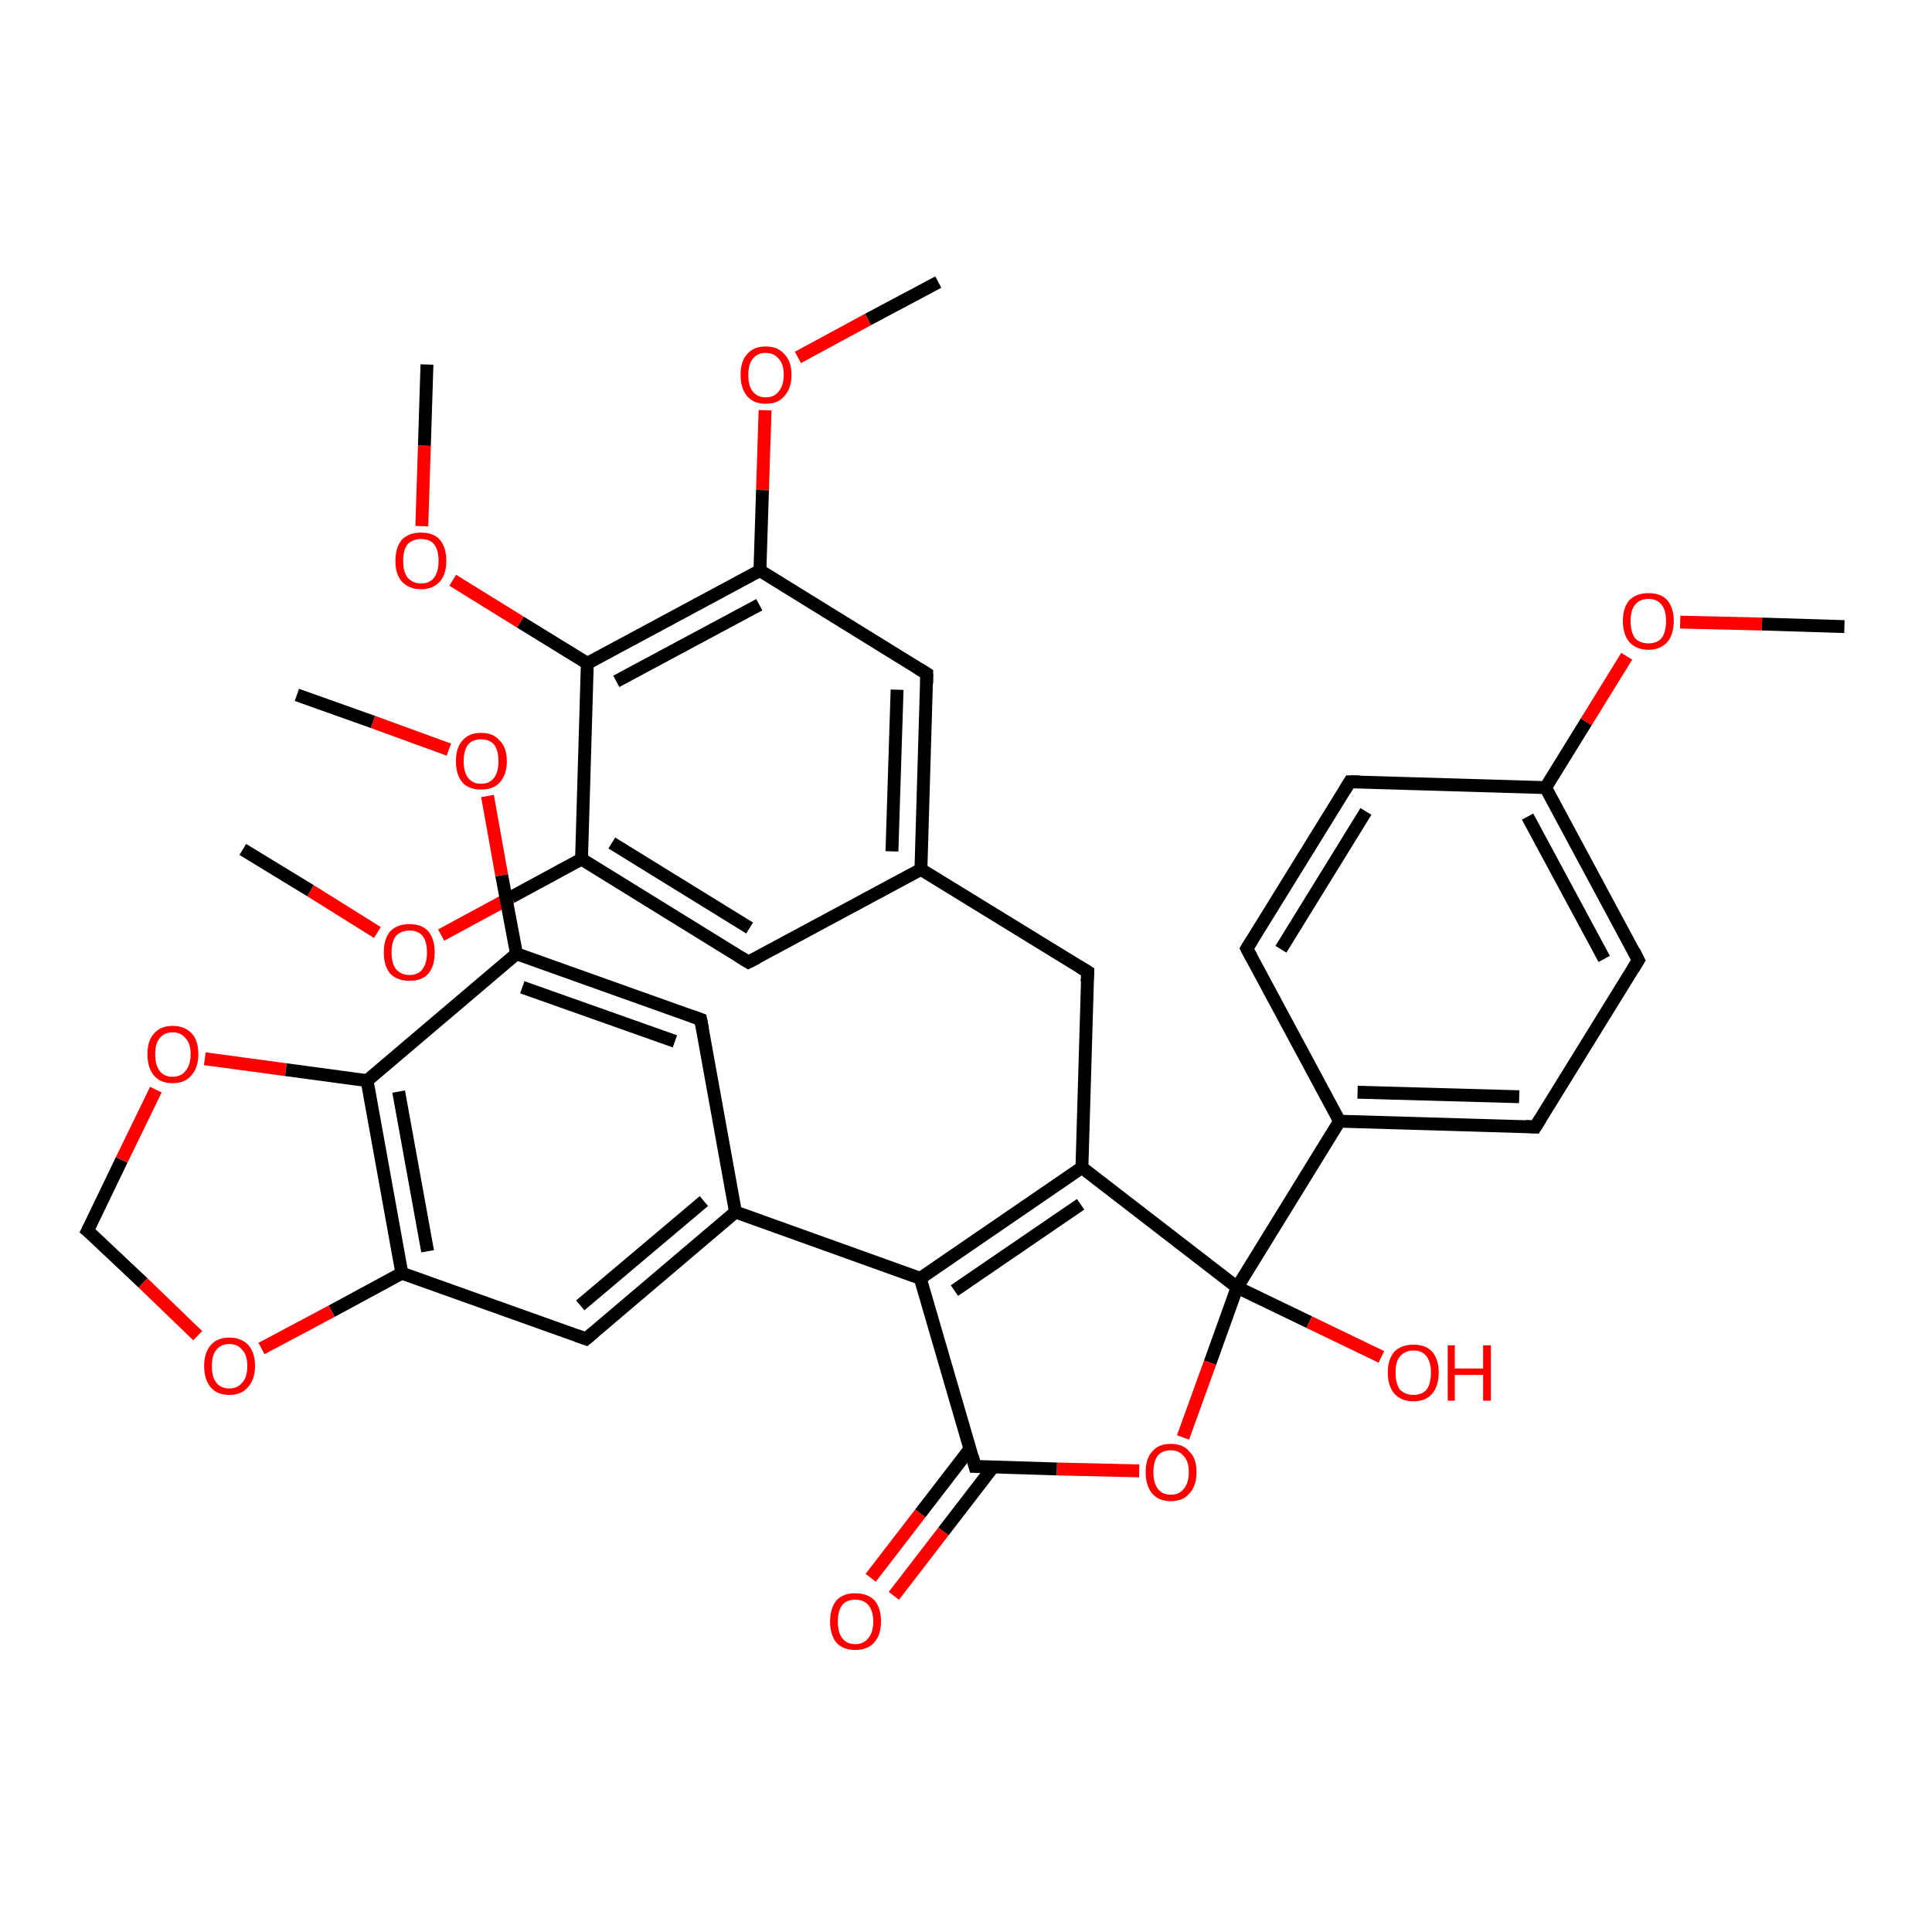 <?xml version='1.0' encoding='iso-8859-1'?>
<svg version='1.1' baseProfile='full'
              xmlns='http://www.w3.org/2000/svg'
                      xmlns:rdkit='http://www.rdkit.org/xml'
                      xmlns:xlink='http://www.w3.org/1999/xlink'
                  xml:space='preserve'
width='300px' height='300px' viewBox='0 0 300 300'>
<!-- END OF HEADER -->
<rect style='opacity:1.0;fill:#FFFFFF;stroke:none' width='300.0' height='300.0' x='0.0' y='0.0'> </rect>
<path class='bond-0 atom-0 atom-1' d='M 286.4,97.3 L 273.6,96.9' style='fill:none;fill-rule:evenodd;stroke:#000000;stroke-width:2.0px;stroke-linecap:butt;stroke-linejoin:miter;stroke-opacity:1' />
<path class='bond-0 atom-0 atom-1' d='M 273.6,96.9 L 260.9,96.6' style='fill:none;fill-rule:evenodd;stroke:#FF0000;stroke-width:2.0px;stroke-linecap:butt;stroke-linejoin:miter;stroke-opacity:1' />
<path class='bond-1 atom-1 atom-2' d='M 252.6,101.9 L 246.3,112.1' style='fill:none;fill-rule:evenodd;stroke:#FF0000;stroke-width:2.0px;stroke-linecap:butt;stroke-linejoin:miter;stroke-opacity:1' />
<path class='bond-1 atom-1 atom-2' d='M 246.3,112.1 L 240.0,122.3' style='fill:none;fill-rule:evenodd;stroke:#000000;stroke-width:2.0px;stroke-linecap:butt;stroke-linejoin:miter;stroke-opacity:1' />
<path class='bond-2 atom-2 atom-3' d='M 240.0,122.3 L 254.4,149.1' style='fill:none;fill-rule:evenodd;stroke:#000000;stroke-width:2.0px;stroke-linecap:butt;stroke-linejoin:miter;stroke-opacity:1' />
<path class='bond-2 atom-2 atom-3' d='M 237.2,126.8 L 249.1,148.9' style='fill:none;fill-rule:evenodd;stroke:#000000;stroke-width:2.0px;stroke-linecap:butt;stroke-linejoin:miter;stroke-opacity:1' />
<path class='bond-3 atom-3 atom-4' d='M 254.4,149.1 L 238.4,175.0' style='fill:none;fill-rule:evenodd;stroke:#000000;stroke-width:2.0px;stroke-linecap:butt;stroke-linejoin:miter;stroke-opacity:1' />
<path class='bond-4 atom-4 atom-5' d='M 238.4,175.0 L 208.0,174.1' style='fill:none;fill-rule:evenodd;stroke:#000000;stroke-width:2.0px;stroke-linecap:butt;stroke-linejoin:miter;stroke-opacity:1' />
<path class='bond-4 atom-4 atom-5' d='M 235.9,170.3 L 210.8,169.6' style='fill:none;fill-rule:evenodd;stroke:#000000;stroke-width:2.0px;stroke-linecap:butt;stroke-linejoin:miter;stroke-opacity:1' />
<path class='bond-5 atom-5 atom-6' d='M 208.0,174.1 L 193.6,147.3' style='fill:none;fill-rule:evenodd;stroke:#000000;stroke-width:2.0px;stroke-linecap:butt;stroke-linejoin:miter;stroke-opacity:1' />
<path class='bond-6 atom-6 atom-7' d='M 193.6,147.3 L 209.6,121.4' style='fill:none;fill-rule:evenodd;stroke:#000000;stroke-width:2.0px;stroke-linecap:butt;stroke-linejoin:miter;stroke-opacity:1' />
<path class='bond-6 atom-6 atom-7' d='M 198.9,147.4 L 212.1,126.0' style='fill:none;fill-rule:evenodd;stroke:#000000;stroke-width:2.0px;stroke-linecap:butt;stroke-linejoin:miter;stroke-opacity:1' />
<path class='bond-7 atom-5 atom-8' d='M 208.0,174.1 L 192.1,199.9' style='fill:none;fill-rule:evenodd;stroke:#000000;stroke-width:2.0px;stroke-linecap:butt;stroke-linejoin:miter;stroke-opacity:1' />
<path class='bond-8 atom-8 atom-9' d='M 192.1,199.9 L 203.3,205.3' style='fill:none;fill-rule:evenodd;stroke:#000000;stroke-width:2.0px;stroke-linecap:butt;stroke-linejoin:miter;stroke-opacity:1' />
<path class='bond-8 atom-8 atom-9' d='M 203.3,205.3 L 214.5,210.7' style='fill:none;fill-rule:evenodd;stroke:#FF0000;stroke-width:2.0px;stroke-linecap:butt;stroke-linejoin:miter;stroke-opacity:1' />
<path class='bond-9 atom-8 atom-10' d='M 192.1,199.9 L 187.9,211.6' style='fill:none;fill-rule:evenodd;stroke:#000000;stroke-width:2.0px;stroke-linecap:butt;stroke-linejoin:miter;stroke-opacity:1' />
<path class='bond-9 atom-8 atom-10' d='M 187.9,211.6 L 183.7,223.2' style='fill:none;fill-rule:evenodd;stroke:#FF0000;stroke-width:2.0px;stroke-linecap:butt;stroke-linejoin:miter;stroke-opacity:1' />
<path class='bond-10 atom-10 atom-11' d='M 176.9,228.4 L 164.1,228.1' style='fill:none;fill-rule:evenodd;stroke:#FF0000;stroke-width:2.0px;stroke-linecap:butt;stroke-linejoin:miter;stroke-opacity:1' />
<path class='bond-10 atom-10 atom-11' d='M 164.1,228.1 L 151.4,227.7' style='fill:none;fill-rule:evenodd;stroke:#000000;stroke-width:2.0px;stroke-linecap:butt;stroke-linejoin:miter;stroke-opacity:1' />
<path class='bond-11 atom-11 atom-12' d='M 150.6,225.0 L 142.9,235.0' style='fill:none;fill-rule:evenodd;stroke:#000000;stroke-width:2.0px;stroke-linecap:butt;stroke-linejoin:miter;stroke-opacity:1' />
<path class='bond-11 atom-11 atom-12' d='M 142.9,235.0 L 135.2,245.0' style='fill:none;fill-rule:evenodd;stroke:#FF0000;stroke-width:2.0px;stroke-linecap:butt;stroke-linejoin:miter;stroke-opacity:1' />
<path class='bond-11 atom-11 atom-12' d='M 154.2,227.8 L 146.5,237.8' style='fill:none;fill-rule:evenodd;stroke:#000000;stroke-width:2.0px;stroke-linecap:butt;stroke-linejoin:miter;stroke-opacity:1' />
<path class='bond-11 atom-11 atom-12' d='M 146.5,237.8 L 138.8,247.8' style='fill:none;fill-rule:evenodd;stroke:#FF0000;stroke-width:2.0px;stroke-linecap:butt;stroke-linejoin:miter;stroke-opacity:1' />
<path class='bond-12 atom-11 atom-13' d='M 151.4,227.7 L 142.9,198.5' style='fill:none;fill-rule:evenodd;stroke:#000000;stroke-width:2.0px;stroke-linecap:butt;stroke-linejoin:miter;stroke-opacity:1' />
<path class='bond-13 atom-13 atom-14' d='M 142.9,198.5 L 168.0,181.3' style='fill:none;fill-rule:evenodd;stroke:#000000;stroke-width:2.0px;stroke-linecap:butt;stroke-linejoin:miter;stroke-opacity:1' />
<path class='bond-13 atom-13 atom-14' d='M 148.2,200.4 L 167.8,187.0' style='fill:none;fill-rule:evenodd;stroke:#000000;stroke-width:2.0px;stroke-linecap:butt;stroke-linejoin:miter;stroke-opacity:1' />
<path class='bond-14 atom-14 atom-15' d='M 168.0,181.3 L 168.9,150.9' style='fill:none;fill-rule:evenodd;stroke:#000000;stroke-width:2.0px;stroke-linecap:butt;stroke-linejoin:miter;stroke-opacity:1' />
<path class='bond-15 atom-15 atom-16' d='M 168.9,150.9 L 143.0,135.0' style='fill:none;fill-rule:evenodd;stroke:#000000;stroke-width:2.0px;stroke-linecap:butt;stroke-linejoin:miter;stroke-opacity:1' />
<path class='bond-16 atom-16 atom-17' d='M 143.0,135.0 L 143.9,104.6' style='fill:none;fill-rule:evenodd;stroke:#000000;stroke-width:2.0px;stroke-linecap:butt;stroke-linejoin:miter;stroke-opacity:1' />
<path class='bond-16 atom-16 atom-17' d='M 138.5,132.2 L 139.3,107.1' style='fill:none;fill-rule:evenodd;stroke:#000000;stroke-width:2.0px;stroke-linecap:butt;stroke-linejoin:miter;stroke-opacity:1' />
<path class='bond-17 atom-17 atom-18' d='M 143.9,104.6 L 118.0,88.6' style='fill:none;fill-rule:evenodd;stroke:#000000;stroke-width:2.0px;stroke-linecap:butt;stroke-linejoin:miter;stroke-opacity:1' />
<path class='bond-18 atom-18 atom-19' d='M 118.0,88.6 L 118.4,76.1' style='fill:none;fill-rule:evenodd;stroke:#000000;stroke-width:2.0px;stroke-linecap:butt;stroke-linejoin:miter;stroke-opacity:1' />
<path class='bond-18 atom-18 atom-19' d='M 118.4,76.1 L 118.8,63.7' style='fill:none;fill-rule:evenodd;stroke:#FF0000;stroke-width:2.0px;stroke-linecap:butt;stroke-linejoin:miter;stroke-opacity:1' />
<path class='bond-19 atom-19 atom-20' d='M 123.9,55.5 L 134.8,49.6' style='fill:none;fill-rule:evenodd;stroke:#FF0000;stroke-width:2.0px;stroke-linecap:butt;stroke-linejoin:miter;stroke-opacity:1' />
<path class='bond-19 atom-19 atom-20' d='M 134.8,49.6 L 145.7,43.8' style='fill:none;fill-rule:evenodd;stroke:#000000;stroke-width:2.0px;stroke-linecap:butt;stroke-linejoin:miter;stroke-opacity:1' />
<path class='bond-20 atom-18 atom-21' d='M 118.0,88.6 L 91.2,103.0' style='fill:none;fill-rule:evenodd;stroke:#000000;stroke-width:2.0px;stroke-linecap:butt;stroke-linejoin:miter;stroke-opacity:1' />
<path class='bond-20 atom-18 atom-21' d='M 117.9,93.9 L 95.7,105.8' style='fill:none;fill-rule:evenodd;stroke:#000000;stroke-width:2.0px;stroke-linecap:butt;stroke-linejoin:miter;stroke-opacity:1' />
<path class='bond-21 atom-21 atom-22' d='M 91.2,103.0 L 80.8,96.6' style='fill:none;fill-rule:evenodd;stroke:#000000;stroke-width:2.0px;stroke-linecap:butt;stroke-linejoin:miter;stroke-opacity:1' />
<path class='bond-21 atom-21 atom-22' d='M 80.8,96.6 L 70.3,90.1' style='fill:none;fill-rule:evenodd;stroke:#FF0000;stroke-width:2.0px;stroke-linecap:butt;stroke-linejoin:miter;stroke-opacity:1' />
<path class='bond-22 atom-22 atom-23' d='M 65.5,81.7 L 65.9,69.2' style='fill:none;fill-rule:evenodd;stroke:#FF0000;stroke-width:2.0px;stroke-linecap:butt;stroke-linejoin:miter;stroke-opacity:1' />
<path class='bond-22 atom-22 atom-23' d='M 65.9,69.2 L 66.3,56.6' style='fill:none;fill-rule:evenodd;stroke:#000000;stroke-width:2.0px;stroke-linecap:butt;stroke-linejoin:miter;stroke-opacity:1' />
<path class='bond-23 atom-21 atom-24' d='M 91.2,103.0 L 90.3,133.4' style='fill:none;fill-rule:evenodd;stroke:#000000;stroke-width:2.0px;stroke-linecap:butt;stroke-linejoin:miter;stroke-opacity:1' />
<path class='bond-24 atom-24 atom-25' d='M 90.3,133.4 L 79.4,139.3' style='fill:none;fill-rule:evenodd;stroke:#000000;stroke-width:2.0px;stroke-linecap:butt;stroke-linejoin:miter;stroke-opacity:1' />
<path class='bond-24 atom-24 atom-25' d='M 79.4,139.3 L 68.5,145.2' style='fill:none;fill-rule:evenodd;stroke:#FF0000;stroke-width:2.0px;stroke-linecap:butt;stroke-linejoin:miter;stroke-opacity:1' />
<path class='bond-25 atom-25 atom-26' d='M 58.6,144.8 L 48.2,138.3' style='fill:none;fill-rule:evenodd;stroke:#FF0000;stroke-width:2.0px;stroke-linecap:butt;stroke-linejoin:miter;stroke-opacity:1' />
<path class='bond-25 atom-25 atom-26' d='M 48.2,138.3 L 37.7,131.9' style='fill:none;fill-rule:evenodd;stroke:#000000;stroke-width:2.0px;stroke-linecap:butt;stroke-linejoin:miter;stroke-opacity:1' />
<path class='bond-26 atom-24 atom-27' d='M 90.3,133.4 L 116.2,149.4' style='fill:none;fill-rule:evenodd;stroke:#000000;stroke-width:2.0px;stroke-linecap:butt;stroke-linejoin:miter;stroke-opacity:1' />
<path class='bond-26 atom-24 atom-27' d='M 95.0,130.9 L 116.4,144.1' style='fill:none;fill-rule:evenodd;stroke:#000000;stroke-width:2.0px;stroke-linecap:butt;stroke-linejoin:miter;stroke-opacity:1' />
<path class='bond-27 atom-13 atom-28' d='M 142.9,198.5 L 114.2,188.2' style='fill:none;fill-rule:evenodd;stroke:#000000;stroke-width:2.0px;stroke-linecap:butt;stroke-linejoin:miter;stroke-opacity:1' />
<path class='bond-28 atom-28 atom-29' d='M 114.2,188.2 L 91.0,207.9' style='fill:none;fill-rule:evenodd;stroke:#000000;stroke-width:2.0px;stroke-linecap:butt;stroke-linejoin:miter;stroke-opacity:1' />
<path class='bond-28 atom-28 atom-29' d='M 109.3,186.5 L 90.1,202.7' style='fill:none;fill-rule:evenodd;stroke:#000000;stroke-width:2.0px;stroke-linecap:butt;stroke-linejoin:miter;stroke-opacity:1' />
<path class='bond-29 atom-29 atom-30' d='M 91.0,207.9 L 62.4,197.7' style='fill:none;fill-rule:evenodd;stroke:#000000;stroke-width:2.0px;stroke-linecap:butt;stroke-linejoin:miter;stroke-opacity:1' />
<path class='bond-30 atom-30 atom-31' d='M 62.4,197.7 L 51.5,203.6' style='fill:none;fill-rule:evenodd;stroke:#000000;stroke-width:2.0px;stroke-linecap:butt;stroke-linejoin:miter;stroke-opacity:1' />
<path class='bond-30 atom-30 atom-31' d='M 51.5,203.6 L 40.6,209.4' style='fill:none;fill-rule:evenodd;stroke:#FF0000;stroke-width:2.0px;stroke-linecap:butt;stroke-linejoin:miter;stroke-opacity:1' />
<path class='bond-31 atom-31 atom-32' d='M 30.7,207.4 L 22.2,199.2' style='fill:none;fill-rule:evenodd;stroke:#FF0000;stroke-width:2.0px;stroke-linecap:butt;stroke-linejoin:miter;stroke-opacity:1' />
<path class='bond-31 atom-31 atom-32' d='M 22.2,199.2 L 13.6,191.1' style='fill:none;fill-rule:evenodd;stroke:#000000;stroke-width:2.0px;stroke-linecap:butt;stroke-linejoin:miter;stroke-opacity:1' />
<path class='bond-32 atom-32 atom-33' d='M 13.6,191.1 L 18.9,180.1' style='fill:none;fill-rule:evenodd;stroke:#000000;stroke-width:2.0px;stroke-linecap:butt;stroke-linejoin:miter;stroke-opacity:1' />
<path class='bond-32 atom-32 atom-33' d='M 18.9,180.1 L 24.2,169.2' style='fill:none;fill-rule:evenodd;stroke:#FF0000;stroke-width:2.0px;stroke-linecap:butt;stroke-linejoin:miter;stroke-opacity:1' />
<path class='bond-33 atom-33 atom-34' d='M 31.8,164.4 L 44.4,166.1' style='fill:none;fill-rule:evenodd;stroke:#FF0000;stroke-width:2.0px;stroke-linecap:butt;stroke-linejoin:miter;stroke-opacity:1' />
<path class='bond-33 atom-33 atom-34' d='M 44.4,166.1 L 57.0,167.8' style='fill:none;fill-rule:evenodd;stroke:#000000;stroke-width:2.0px;stroke-linecap:butt;stroke-linejoin:miter;stroke-opacity:1' />
<path class='bond-34 atom-34 atom-35' d='M 57.0,167.8 L 80.2,148.1' style='fill:none;fill-rule:evenodd;stroke:#000000;stroke-width:2.0px;stroke-linecap:butt;stroke-linejoin:miter;stroke-opacity:1' />
<path class='bond-35 atom-35 atom-36' d='M 80.2,148.1 L 77.9,135.9' style='fill:none;fill-rule:evenodd;stroke:#000000;stroke-width:2.0px;stroke-linecap:butt;stroke-linejoin:miter;stroke-opacity:1' />
<path class='bond-35 atom-35 atom-36' d='M 77.9,135.9 L 75.7,123.6' style='fill:none;fill-rule:evenodd;stroke:#FF0000;stroke-width:2.0px;stroke-linecap:butt;stroke-linejoin:miter;stroke-opacity:1' />
<path class='bond-36 atom-36 atom-37' d='M 69.7,116.4 L 57.9,112.1' style='fill:none;fill-rule:evenodd;stroke:#FF0000;stroke-width:2.0px;stroke-linecap:butt;stroke-linejoin:miter;stroke-opacity:1' />
<path class='bond-36 atom-36 atom-37' d='M 57.9,112.1 L 46.1,107.9' style='fill:none;fill-rule:evenodd;stroke:#000000;stroke-width:2.0px;stroke-linecap:butt;stroke-linejoin:miter;stroke-opacity:1' />
<path class='bond-37 atom-35 atom-38' d='M 80.2,148.1 L 108.8,158.3' style='fill:none;fill-rule:evenodd;stroke:#000000;stroke-width:2.0px;stroke-linecap:butt;stroke-linejoin:miter;stroke-opacity:1' />
<path class='bond-37 atom-35 atom-38' d='M 81.1,153.3 L 104.8,161.7' style='fill:none;fill-rule:evenodd;stroke:#000000;stroke-width:2.0px;stroke-linecap:butt;stroke-linejoin:miter;stroke-opacity:1' />
<path class='bond-38 atom-7 atom-2' d='M 209.6,121.4 L 240.0,122.3' style='fill:none;fill-rule:evenodd;stroke:#000000;stroke-width:2.0px;stroke-linecap:butt;stroke-linejoin:miter;stroke-opacity:1' />
<path class='bond-39 atom-14 atom-8' d='M 168.0,181.3 L 192.1,199.9' style='fill:none;fill-rule:evenodd;stroke:#000000;stroke-width:2.0px;stroke-linecap:butt;stroke-linejoin:miter;stroke-opacity:1' />
<path class='bond-40 atom-27 atom-16' d='M 116.2,149.4 L 143.0,135.0' style='fill:none;fill-rule:evenodd;stroke:#000000;stroke-width:2.0px;stroke-linecap:butt;stroke-linejoin:miter;stroke-opacity:1' />
<path class='bond-41 atom-38 atom-28' d='M 108.8,158.3 L 114.2,188.2' style='fill:none;fill-rule:evenodd;stroke:#000000;stroke-width:2.0px;stroke-linecap:butt;stroke-linejoin:miter;stroke-opacity:1' />
<path class='bond-42 atom-34 atom-30' d='M 57.0,167.8 L 62.4,197.7' style='fill:none;fill-rule:evenodd;stroke:#000000;stroke-width:2.0px;stroke-linecap:butt;stroke-linejoin:miter;stroke-opacity:1' />
<path class='bond-42 atom-34 atom-30' d='M 61.9,169.5 L 66.4,194.3' style='fill:none;fill-rule:evenodd;stroke:#000000;stroke-width:2.0px;stroke-linecap:butt;stroke-linejoin:miter;stroke-opacity:1' />
<path d='M 253.7,147.7 L 254.4,149.1 L 253.6,150.4' style='fill:none;stroke:#000000;stroke-width:2.0px;stroke-linecap:butt;stroke-linejoin:miter;stroke-opacity:1;' />
<path d='M 239.2,173.7 L 238.4,175.0 L 236.9,174.9' style='fill:none;stroke:#000000;stroke-width:2.0px;stroke-linecap:butt;stroke-linejoin:miter;stroke-opacity:1;' />
<path d='M 194.3,148.6 L 193.6,147.3 L 194.4,146.0' style='fill:none;stroke:#000000;stroke-width:2.0px;stroke-linecap:butt;stroke-linejoin:miter;stroke-opacity:1;' />
<path d='M 208.8,122.7 L 209.6,121.4 L 211.1,121.4' style='fill:none;stroke:#000000;stroke-width:2.0px;stroke-linecap:butt;stroke-linejoin:miter;stroke-opacity:1;' />
<path d='M 152.0,227.7 L 151.4,227.7 L 151.0,226.2' style='fill:none;stroke:#000000;stroke-width:2.0px;stroke-linecap:butt;stroke-linejoin:miter;stroke-opacity:1;' />
<path d='M 168.8,152.5 L 168.9,150.9 L 167.6,150.1' style='fill:none;stroke:#000000;stroke-width:2.0px;stroke-linecap:butt;stroke-linejoin:miter;stroke-opacity:1;' />
<path d='M 143.9,106.1 L 143.9,104.6 L 142.6,103.8' style='fill:none;stroke:#000000;stroke-width:2.0px;stroke-linecap:butt;stroke-linejoin:miter;stroke-opacity:1;' />
<path d='M 114.9,148.6 L 116.2,149.4 L 117.6,148.7' style='fill:none;stroke:#000000;stroke-width:2.0px;stroke-linecap:butt;stroke-linejoin:miter;stroke-opacity:1;' />
<path d='M 92.2,206.9 L 91.0,207.9 L 89.6,207.4' style='fill:none;stroke:#000000;stroke-width:2.0px;stroke-linecap:butt;stroke-linejoin:miter;stroke-opacity:1;' />
<path d='M 14.1,191.5 L 13.6,191.1 L 13.9,190.5' style='fill:none;stroke:#000000;stroke-width:2.0px;stroke-linecap:butt;stroke-linejoin:miter;stroke-opacity:1;' />
<path d='M 107.4,157.8 L 108.8,158.3 L 109.1,159.8' style='fill:none;stroke:#000000;stroke-width:2.0px;stroke-linecap:butt;stroke-linejoin:miter;stroke-opacity:1;' />
<path class='atom-1' d='M 252.0 96.4
Q 252.0 94.4, 253.0 93.2
Q 254.1 92.1, 256.0 92.1
Q 257.9 92.1, 258.9 93.2
Q 259.9 94.4, 259.9 96.4
Q 259.9 98.5, 258.9 99.7
Q 257.8 100.9, 256.0 100.9
Q 254.1 100.9, 253.0 99.7
Q 252.0 98.5, 252.0 96.4
M 256.0 99.9
Q 257.3 99.9, 258.0 99.1
Q 258.7 98.2, 258.7 96.4
Q 258.7 94.7, 258.0 93.9
Q 257.3 93.0, 256.0 93.0
Q 254.6 93.0, 253.9 93.9
Q 253.2 94.7, 253.2 96.4
Q 253.2 98.2, 253.9 99.1
Q 254.6 99.9, 256.0 99.9
' fill='#FF0000'/>
<path class='atom-9' d='M 215.5 213.1
Q 215.5 211.1, 216.5 209.9
Q 217.6 208.8, 219.5 208.8
Q 221.4 208.8, 222.4 209.9
Q 223.4 211.1, 223.4 213.1
Q 223.4 215.2, 222.4 216.4
Q 221.4 217.6, 219.5 217.6
Q 217.6 217.6, 216.5 216.4
Q 215.5 215.2, 215.5 213.1
M 219.5 216.6
Q 220.8 216.6, 221.5 215.8
Q 222.2 214.9, 222.2 213.1
Q 222.2 211.5, 221.5 210.6
Q 220.8 209.7, 219.5 209.7
Q 218.2 209.7, 217.4 210.6
Q 216.7 211.4, 216.7 213.1
Q 216.7 214.9, 217.4 215.8
Q 218.2 216.6, 219.5 216.6
' fill='#FF0000'/>
<path class='atom-9' d='M 224.8 208.9
L 225.9 208.9
L 225.9 212.5
L 230.3 212.5
L 230.3 208.9
L 231.5 208.9
L 231.5 217.5
L 230.3 217.5
L 230.3 213.5
L 225.9 213.5
L 225.9 217.5
L 224.8 217.5
L 224.8 208.9
' fill='#FF0000'/>
<path class='atom-10' d='M 177.9 228.6
Q 177.9 226.5, 178.9 225.4
Q 179.9 224.2, 181.8 224.2
Q 183.7 224.2, 184.7 225.4
Q 185.8 226.5, 185.8 228.6
Q 185.8 230.7, 184.7 231.9
Q 183.7 233.1, 181.8 233.1
Q 179.9 233.1, 178.9 231.9
Q 177.9 230.7, 177.9 228.6
M 181.8 232.1
Q 183.1 232.1, 183.8 231.2
Q 184.6 230.3, 184.6 228.6
Q 184.6 226.9, 183.8 226.1
Q 183.1 225.2, 181.8 225.2
Q 180.5 225.2, 179.8 226.0
Q 179.1 226.9, 179.1 228.6
Q 179.1 230.3, 179.8 231.2
Q 180.5 232.1, 181.8 232.1
' fill='#FF0000'/>
<path class='atom-12' d='M 128.9 251.8
Q 128.9 249.7, 129.9 248.5
Q 130.9 247.4, 132.8 247.4
Q 134.7 247.4, 135.8 248.5
Q 136.8 249.7, 136.8 251.8
Q 136.8 253.9, 135.7 255.1
Q 134.7 256.2, 132.8 256.2
Q 130.9 256.2, 129.9 255.1
Q 128.9 253.9, 128.9 251.8
M 132.8 255.3
Q 134.1 255.3, 134.8 254.4
Q 135.6 253.5, 135.6 251.8
Q 135.6 250.1, 134.8 249.2
Q 134.1 248.4, 132.8 248.4
Q 131.5 248.4, 130.8 249.2
Q 130.1 250.1, 130.1 251.8
Q 130.1 253.5, 130.8 254.4
Q 131.5 255.3, 132.8 255.3
' fill='#FF0000'/>
<path class='atom-19' d='M 115.0 58.2
Q 115.0 56.1, 116.0 55.0
Q 117.0 53.8, 118.9 53.8
Q 120.8 53.8, 121.8 55.0
Q 122.9 56.1, 122.9 58.2
Q 122.9 60.3, 121.8 61.5
Q 120.8 62.7, 118.9 62.7
Q 117.0 62.7, 116.0 61.5
Q 115.0 60.3, 115.0 58.2
M 118.9 61.7
Q 120.2 61.7, 120.9 60.8
Q 121.7 59.9, 121.7 58.2
Q 121.7 56.5, 120.9 55.7
Q 120.2 54.8, 118.9 54.8
Q 117.6 54.8, 116.9 55.7
Q 116.2 56.5, 116.2 58.2
Q 116.2 60.0, 116.9 60.8
Q 117.6 61.7, 118.9 61.7
' fill='#FF0000'/>
<path class='atom-22' d='M 61.4 87.1
Q 61.4 85.0, 62.4 83.8
Q 63.5 82.7, 65.4 82.7
Q 67.3 82.7, 68.3 83.8
Q 69.3 85.0, 69.3 87.1
Q 69.3 89.2, 68.3 90.3
Q 67.2 91.5, 65.4 91.5
Q 63.5 91.5, 62.4 90.3
Q 61.4 89.2, 61.4 87.1
M 65.4 90.6
Q 66.7 90.6, 67.4 89.7
Q 68.1 88.8, 68.1 87.1
Q 68.1 85.4, 67.4 84.5
Q 66.7 83.7, 65.4 83.7
Q 64.1 83.7, 63.3 84.5
Q 62.6 85.4, 62.6 87.1
Q 62.6 88.8, 63.3 89.7
Q 64.1 90.6, 65.4 90.6
' fill='#FF0000'/>
<path class='atom-25' d='M 59.6 147.9
Q 59.6 145.8, 60.6 144.6
Q 61.7 143.5, 63.6 143.5
Q 65.5 143.5, 66.5 144.6
Q 67.5 145.8, 67.5 147.9
Q 67.5 150.0, 66.5 151.2
Q 65.5 152.3, 63.6 152.3
Q 61.7 152.3, 60.6 151.2
Q 59.6 150.0, 59.6 147.9
M 63.6 151.4
Q 64.9 151.4, 65.6 150.5
Q 66.3 149.6, 66.3 147.9
Q 66.3 146.2, 65.6 145.3
Q 64.9 144.5, 63.6 144.5
Q 62.3 144.5, 61.5 145.3
Q 60.8 146.2, 60.8 147.9
Q 60.8 149.6, 61.5 150.5
Q 62.3 151.4, 63.6 151.4
' fill='#FF0000'/>
<path class='atom-31' d='M 31.7 212.1
Q 31.7 210.1, 32.7 208.9
Q 33.7 207.7, 35.6 207.7
Q 37.5 207.7, 38.6 208.9
Q 39.6 210.1, 39.6 212.1
Q 39.6 214.2, 38.5 215.4
Q 37.5 216.6, 35.6 216.6
Q 33.7 216.6, 32.7 215.4
Q 31.7 214.2, 31.7 212.1
M 35.6 215.6
Q 36.9 215.6, 37.6 214.7
Q 38.4 213.9, 38.4 212.1
Q 38.4 210.4, 37.6 209.6
Q 36.9 208.7, 35.6 208.7
Q 34.3 208.7, 33.6 209.6
Q 32.9 210.4, 32.9 212.1
Q 32.9 213.9, 33.6 214.7
Q 34.3 215.6, 35.6 215.6
' fill='#FF0000'/>
<path class='atom-33' d='M 22.9 163.7
Q 22.9 161.6, 23.9 160.5
Q 24.9 159.3, 26.8 159.3
Q 28.7 159.3, 29.8 160.5
Q 30.8 161.6, 30.8 163.7
Q 30.8 165.8, 29.7 167.0
Q 28.7 168.2, 26.8 168.2
Q 24.9 168.2, 23.9 167.0
Q 22.9 165.8, 22.9 163.7
M 26.8 167.2
Q 28.1 167.2, 28.8 166.3
Q 29.6 165.4, 29.6 163.7
Q 29.6 162.0, 28.8 161.2
Q 28.1 160.3, 26.8 160.3
Q 25.5 160.3, 24.8 161.2
Q 24.1 162.0, 24.1 163.7
Q 24.1 165.4, 24.8 166.3
Q 25.5 167.2, 26.8 167.2
' fill='#FF0000'/>
<path class='atom-36' d='M 70.8 118.2
Q 70.8 116.1, 71.8 115.0
Q 72.8 113.8, 74.7 113.8
Q 76.6 113.8, 77.6 115.0
Q 78.7 116.1, 78.7 118.2
Q 78.7 120.3, 77.6 121.5
Q 76.6 122.6, 74.7 122.6
Q 72.8 122.6, 71.8 121.5
Q 70.8 120.3, 70.8 118.2
M 74.7 121.7
Q 76.0 121.7, 76.7 120.8
Q 77.4 119.9, 77.4 118.2
Q 77.4 116.5, 76.7 115.6
Q 76.0 114.8, 74.7 114.8
Q 73.4 114.8, 72.7 115.6
Q 72.0 116.5, 72.0 118.2
Q 72.0 119.9, 72.7 120.8
Q 73.4 121.7, 74.7 121.7
' fill='#FF0000'/>
</svg>
